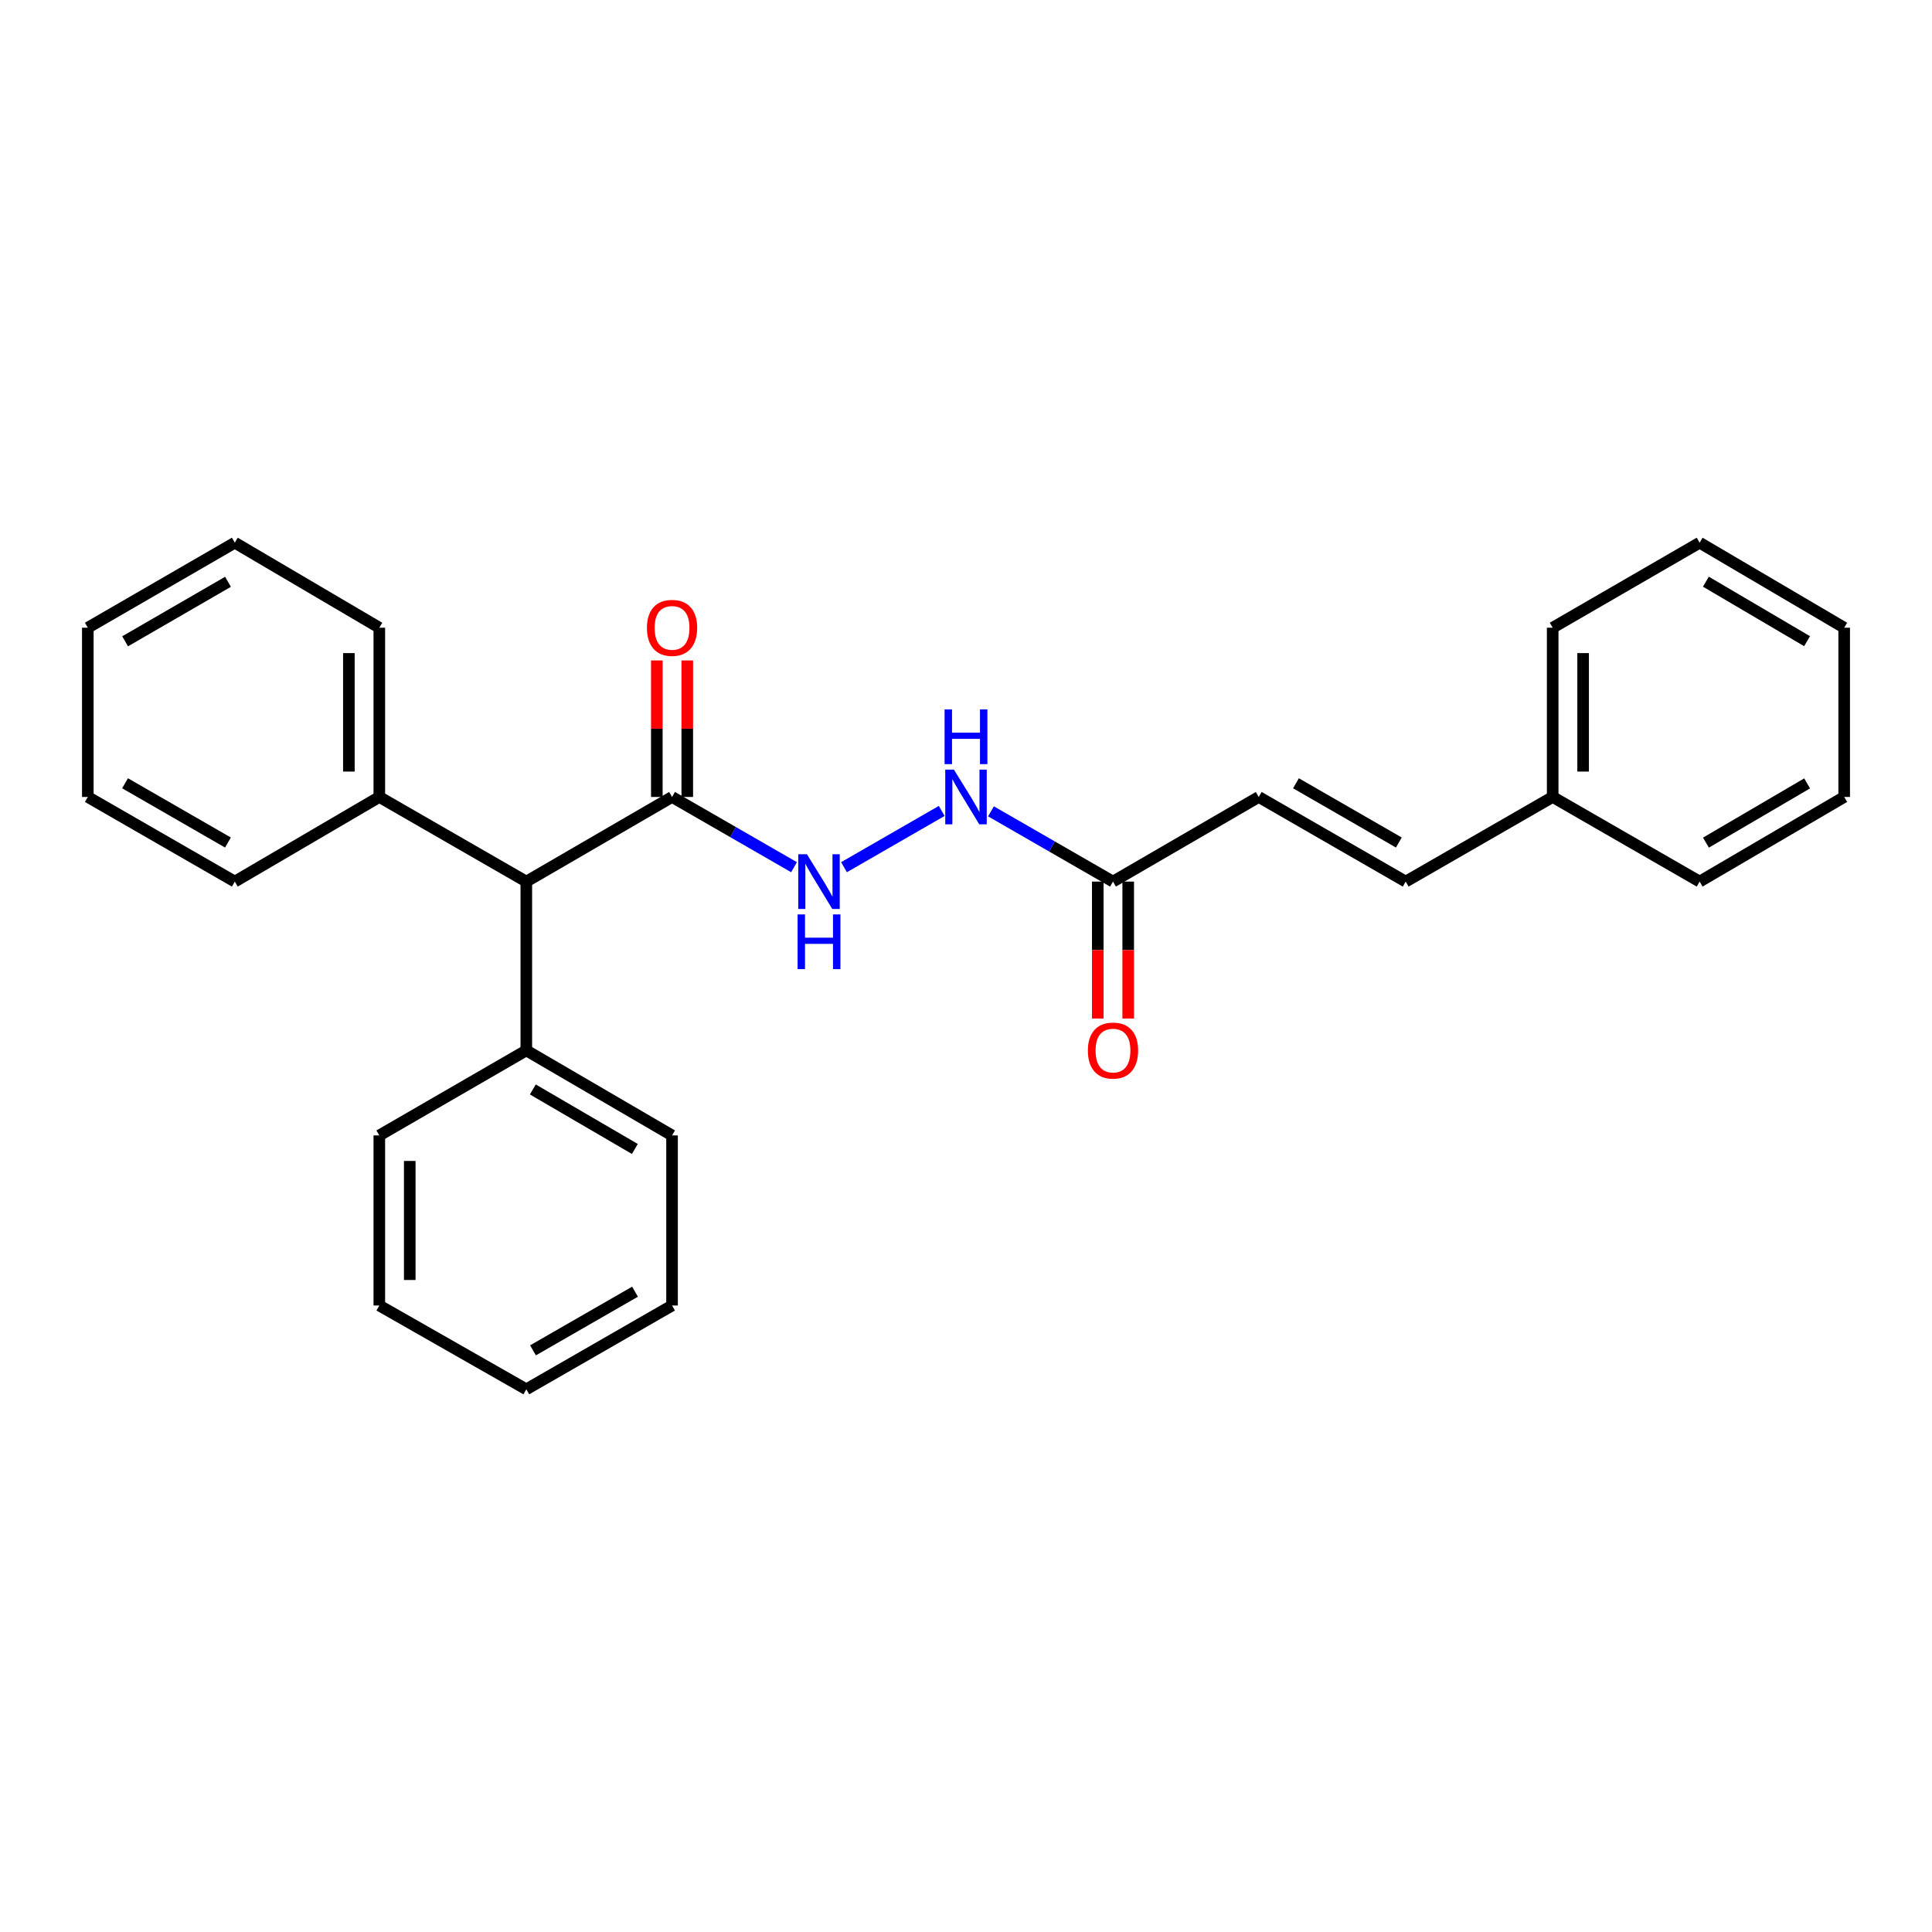 <?xml version='1.0' encoding='iso-8859-1'?>
<svg version='1.1' baseProfile='full'
              xmlns='http://www.w3.org/2000/svg'
                      xmlns:rdkit='http://www.rdkit.org/xml'
                      xmlns:xlink='http://www.w3.org/1999/xlink'
                  xml:space='preserve'
width='1000px' height='1000px' viewBox='0 0 1000 1000'>
<!-- END OF HEADER -->
<rect style='opacity:1.0;fill:#FFFFFF;stroke:none' width='1000' height='1000' x='0' y='0'> </rect>
<path class='bond-0' d='M 347.852,412.504 L 379.417,430.682' style='fill:none;fill-rule:evenodd;stroke:#000000;stroke-width:6px;stroke-linecap:butt;stroke-linejoin:miter;stroke-opacity:1' />
<path class='bond-0' d='M 379.417,430.682 L 410.983,448.86' style='fill:none;fill-rule:evenodd;stroke:#0000FF;stroke-width:6px;stroke-linecap:butt;stroke-linejoin:miter;stroke-opacity:1' />
<path class='bond-2' d='M 347.852,412.504 L 272.417,456.309' style='fill:none;fill-rule:evenodd;stroke:#000000;stroke-width:6px;stroke-linecap:butt;stroke-linejoin:miter;stroke-opacity:1' />
<path class='bond-6' d='M 355.729,412.504 L 355.729,377.179' style='fill:none;fill-rule:evenodd;stroke:#000000;stroke-width:6px;stroke-linecap:butt;stroke-linejoin:miter;stroke-opacity:1' />
<path class='bond-6' d='M 355.729,377.179 L 355.729,341.854' style='fill:none;fill-rule:evenodd;stroke:#FF0000;stroke-width:6px;stroke-linecap:butt;stroke-linejoin:miter;stroke-opacity:1' />
<path class='bond-6' d='M 339.975,412.504 L 339.975,377.179' style='fill:none;fill-rule:evenodd;stroke:#000000;stroke-width:6px;stroke-linecap:butt;stroke-linejoin:miter;stroke-opacity:1' />
<path class='bond-6' d='M 339.975,377.179 L 339.975,341.854' style='fill:none;fill-rule:evenodd;stroke:#FF0000;stroke-width:6px;stroke-linecap:butt;stroke-linejoin:miter;stroke-opacity:1' />
<path class='bond-4' d='M 436.852,448.862 L 487.438,419.737' style='fill:none;fill-rule:evenodd;stroke:#0000FF;stroke-width:6px;stroke-linecap:butt;stroke-linejoin:miter;stroke-opacity:1' />
<path class='bond-1' d='M 576.083,456.309 L 544.509,438.13' style='fill:none;fill-rule:evenodd;stroke:#000000;stroke-width:6px;stroke-linecap:butt;stroke-linejoin:miter;stroke-opacity:1' />
<path class='bond-1' d='M 544.509,438.13 L 512.935,419.951' style='fill:none;fill-rule:evenodd;stroke:#0000FF;stroke-width:6px;stroke-linecap:butt;stroke-linejoin:miter;stroke-opacity:1' />
<path class='bond-3' d='M 576.083,456.309 L 651.518,412.504' style='fill:none;fill-rule:evenodd;stroke:#000000;stroke-width:6px;stroke-linecap:butt;stroke-linejoin:miter;stroke-opacity:1' />
<path class='bond-7' d='M 568.206,456.309 L 568.206,491.748' style='fill:none;fill-rule:evenodd;stroke:#000000;stroke-width:6px;stroke-linecap:butt;stroke-linejoin:miter;stroke-opacity:1' />
<path class='bond-7' d='M 568.206,491.748 L 568.206,527.186' style='fill:none;fill-rule:evenodd;stroke:#FF0000;stroke-width:6px;stroke-linecap:butt;stroke-linejoin:miter;stroke-opacity:1' />
<path class='bond-7' d='M 583.96,456.309 L 583.96,491.748' style='fill:none;fill-rule:evenodd;stroke:#000000;stroke-width:6px;stroke-linecap:butt;stroke-linejoin:miter;stroke-opacity:1' />
<path class='bond-7' d='M 583.96,491.748 L 583.96,527.186' style='fill:none;fill-rule:evenodd;stroke:#FF0000;stroke-width:6px;stroke-linecap:butt;stroke-linejoin:miter;stroke-opacity:1' />
<path class='bond-8' d='M 272.417,456.309 L 272.417,543.691' style='fill:none;fill-rule:evenodd;stroke:#000000;stroke-width:6px;stroke-linecap:butt;stroke-linejoin:miter;stroke-opacity:1' />
<path class='bond-9' d='M 272.417,456.309 L 196.334,412.504' style='fill:none;fill-rule:evenodd;stroke:#000000;stroke-width:6px;stroke-linecap:butt;stroke-linejoin:miter;stroke-opacity:1' />
<path class='bond-5' d='M 651.518,412.504 L 727.583,456.309' style='fill:none;fill-rule:evenodd;stroke:#000000;stroke-width:6px;stroke-linecap:butt;stroke-linejoin:miter;stroke-opacity:1' />
<path class='bond-5' d='M 670.79,405.423 L 724.036,436.086' style='fill:none;fill-rule:evenodd;stroke:#000000;stroke-width:6px;stroke-linecap:butt;stroke-linejoin:miter;stroke-opacity:1' />
<path class='bond-10' d='M 727.583,456.309 L 803.666,412.504' style='fill:none;fill-rule:evenodd;stroke:#000000;stroke-width:6px;stroke-linecap:butt;stroke-linejoin:miter;stroke-opacity:1' />
<path class='bond-11' d='M 272.417,543.691 L 347.852,587.697' style='fill:none;fill-rule:evenodd;stroke:#000000;stroke-width:6px;stroke-linecap:butt;stroke-linejoin:miter;stroke-opacity:1' />
<path class='bond-11' d='M 275.794,563.9 L 328.598,594.704' style='fill:none;fill-rule:evenodd;stroke:#000000;stroke-width:6px;stroke-linecap:butt;stroke-linejoin:miter;stroke-opacity:1' />
<path class='bond-12' d='M 272.417,543.691 L 196.334,587.697' style='fill:none;fill-rule:evenodd;stroke:#000000;stroke-width:6px;stroke-linecap:butt;stroke-linejoin:miter;stroke-opacity:1' />
<path class='bond-13' d='M 196.334,412.504 L 196.334,324.904' style='fill:none;fill-rule:evenodd;stroke:#000000;stroke-width:6px;stroke-linecap:butt;stroke-linejoin:miter;stroke-opacity:1' />
<path class='bond-13' d='M 180.58,399.364 L 180.58,338.044' style='fill:none;fill-rule:evenodd;stroke:#000000;stroke-width:6px;stroke-linecap:butt;stroke-linejoin:miter;stroke-opacity:1' />
<path class='bond-14' d='M 196.334,412.504 L 121.537,456.309' style='fill:none;fill-rule:evenodd;stroke:#000000;stroke-width:6px;stroke-linecap:butt;stroke-linejoin:miter;stroke-opacity:1' />
<path class='bond-15' d='M 803.666,412.504 L 803.666,324.904' style='fill:none;fill-rule:evenodd;stroke:#000000;stroke-width:6px;stroke-linecap:butt;stroke-linejoin:miter;stroke-opacity:1' />
<path class='bond-15' d='M 819.42,399.364 L 819.42,338.044' style='fill:none;fill-rule:evenodd;stroke:#000000;stroke-width:6px;stroke-linecap:butt;stroke-linejoin:miter;stroke-opacity:1' />
<path class='bond-16' d='M 803.666,412.504 L 879.732,456.309' style='fill:none;fill-rule:evenodd;stroke:#000000;stroke-width:6px;stroke-linecap:butt;stroke-linejoin:miter;stroke-opacity:1' />
<path class='bond-20' d='M 347.852,587.697 L 347.852,675.727' style='fill:none;fill-rule:evenodd;stroke:#000000;stroke-width:6px;stroke-linecap:butt;stroke-linejoin:miter;stroke-opacity:1' />
<path class='bond-17' d='M 196.334,587.697 L 196.334,675.727' style='fill:none;fill-rule:evenodd;stroke:#000000;stroke-width:6px;stroke-linecap:butt;stroke-linejoin:miter;stroke-opacity:1' />
<path class='bond-17' d='M 212.088,600.901 L 212.088,662.522' style='fill:none;fill-rule:evenodd;stroke:#000000;stroke-width:6px;stroke-linecap:butt;stroke-linejoin:miter;stroke-opacity:1' />
<path class='bond-18' d='M 196.334,324.904 L 121.537,280.897' style='fill:none;fill-rule:evenodd;stroke:#000000;stroke-width:6px;stroke-linecap:butt;stroke-linejoin:miter;stroke-opacity:1' />
<path class='bond-19' d='M 121.537,456.309 L 45.455,412.504' style='fill:none;fill-rule:evenodd;stroke:#000000;stroke-width:6px;stroke-linecap:butt;stroke-linejoin:miter;stroke-opacity:1' />
<path class='bond-19' d='M 117.986,436.086 L 64.728,405.422' style='fill:none;fill-rule:evenodd;stroke:#000000;stroke-width:6px;stroke-linecap:butt;stroke-linejoin:miter;stroke-opacity:1' />
<path class='bond-21' d='M 803.666,324.904 L 879.732,280.897' style='fill:none;fill-rule:evenodd;stroke:#000000;stroke-width:6px;stroke-linecap:butt;stroke-linejoin:miter;stroke-opacity:1' />
<path class='bond-22' d='M 879.732,456.309 L 954.545,412.504' style='fill:none;fill-rule:evenodd;stroke:#000000;stroke-width:6px;stroke-linecap:butt;stroke-linejoin:miter;stroke-opacity:1' />
<path class='bond-22' d='M 882.994,436.143 L 935.363,405.48' style='fill:none;fill-rule:evenodd;stroke:#000000;stroke-width:6px;stroke-linecap:butt;stroke-linejoin:miter;stroke-opacity:1' />
<path class='bond-25' d='M 196.334,675.727 L 272.417,719.103' style='fill:none;fill-rule:evenodd;stroke:#000000;stroke-width:6px;stroke-linecap:butt;stroke-linejoin:miter;stroke-opacity:1' />
<path class='bond-26' d='M 121.537,280.897 L 45.455,324.904' style='fill:none;fill-rule:evenodd;stroke:#000000;stroke-width:6px;stroke-linecap:butt;stroke-linejoin:miter;stroke-opacity:1' />
<path class='bond-26' d='M 118.013,301.136 L 64.755,331.94' style='fill:none;fill-rule:evenodd;stroke:#000000;stroke-width:6px;stroke-linecap:butt;stroke-linejoin:miter;stroke-opacity:1' />
<path class='bond-24' d='M 45.455,412.504 L 45.455,324.904' style='fill:none;fill-rule:evenodd;stroke:#000000;stroke-width:6px;stroke-linecap:butt;stroke-linejoin:miter;stroke-opacity:1' />
<path class='bond-27' d='M 347.852,675.727 L 272.417,719.103' style='fill:none;fill-rule:evenodd;stroke:#000000;stroke-width:6px;stroke-linecap:butt;stroke-linejoin:miter;stroke-opacity:1' />
<path class='bond-27' d='M 328.684,668.576 L 275.879,698.939' style='fill:none;fill-rule:evenodd;stroke:#000000;stroke-width:6px;stroke-linecap:butt;stroke-linejoin:miter;stroke-opacity:1' />
<path class='bond-28' d='M 879.732,280.897 L 954.545,324.904' style='fill:none;fill-rule:evenodd;stroke:#000000;stroke-width:6px;stroke-linecap:butt;stroke-linejoin:miter;stroke-opacity:1' />
<path class='bond-28' d='M 882.966,301.077 L 935.336,331.882' style='fill:none;fill-rule:evenodd;stroke:#000000;stroke-width:6px;stroke-linecap:butt;stroke-linejoin:miter;stroke-opacity:1' />
<path class='bond-23' d='M 954.545,412.504 L 954.545,324.904' style='fill:none;fill-rule:evenodd;stroke:#000000;stroke-width:6px;stroke-linecap:butt;stroke-linejoin:miter;stroke-opacity:1' />
<path  class='atom-1' d='M 417.657 442.149
L 426.937 457.149
Q 427.857 458.629, 429.337 461.309
Q 430.817 463.989, 430.897 464.149
L 430.897 442.149
L 434.657 442.149
L 434.657 470.469
L 430.777 470.469
L 420.817 454.069
Q 419.657 452.149, 418.417 449.949
Q 417.217 447.749, 416.857 447.069
L 416.857 470.469
L 413.177 470.469
L 413.177 442.149
L 417.657 442.149
' fill='#0000FF'/>
<path  class='atom-1' d='M 412.837 473.301
L 416.677 473.301
L 416.677 485.341
L 431.157 485.341
L 431.157 473.301
L 434.997 473.301
L 434.997 501.621
L 431.157 501.621
L 431.157 488.541
L 416.677 488.541
L 416.677 501.621
L 412.837 501.621
L 412.837 473.301
' fill='#0000FF'/>
<path  class='atom-5' d='M 493.74 398.344
L 503.02 413.344
Q 503.94 414.824, 505.42 417.504
Q 506.9 420.184, 506.98 420.344
L 506.98 398.344
L 510.74 398.344
L 510.74 426.664
L 506.86 426.664
L 496.9 410.264
Q 495.74 408.344, 494.5 406.144
Q 493.3 403.944, 492.94 403.264
L 492.94 426.664
L 489.26 426.664
L 489.26 398.344
L 493.74 398.344
' fill='#0000FF'/>
<path  class='atom-5' d='M 488.92 367.192
L 492.76 367.192
L 492.76 379.232
L 507.24 379.232
L 507.24 367.192
L 511.08 367.192
L 511.08 395.512
L 507.24 395.512
L 507.24 382.432
L 492.76 382.432
L 492.76 395.512
L 488.92 395.512
L 488.92 367.192
' fill='#0000FF'/>
<path  class='atom-7' d='M 334.852 324.984
Q 334.852 318.184, 338.212 314.384
Q 341.572 310.584, 347.852 310.584
Q 354.132 310.584, 357.492 314.384
Q 360.852 318.184, 360.852 324.984
Q 360.852 331.864, 357.452 335.784
Q 354.052 339.664, 347.852 339.664
Q 341.612 339.664, 338.212 335.784
Q 334.852 331.904, 334.852 324.984
M 347.852 336.464
Q 352.172 336.464, 354.492 333.584
Q 356.852 330.664, 356.852 324.984
Q 356.852 319.424, 354.492 316.624
Q 352.172 313.784, 347.852 313.784
Q 343.532 313.784, 341.172 316.584
Q 338.852 319.384, 338.852 324.984
Q 338.852 330.704, 341.172 333.584
Q 343.532 336.464, 347.852 336.464
' fill='#FF0000'/>
<path  class='atom-8' d='M 563.083 543.771
Q 563.083 536.971, 566.443 533.171
Q 569.803 529.371, 576.083 529.371
Q 582.363 529.371, 585.723 533.171
Q 589.083 536.971, 589.083 543.771
Q 589.083 550.651, 585.683 554.571
Q 582.283 558.451, 576.083 558.451
Q 569.843 558.451, 566.443 554.571
Q 563.083 550.691, 563.083 543.771
M 576.083 555.251
Q 580.403 555.251, 582.723 552.371
Q 585.083 549.451, 585.083 543.771
Q 585.083 538.211, 582.723 535.411
Q 580.403 532.571, 576.083 532.571
Q 571.763 532.571, 569.403 535.371
Q 567.083 538.171, 567.083 543.771
Q 567.083 549.491, 569.403 552.371
Q 571.763 555.251, 576.083 555.251
' fill='#FF0000'/>
</svg>
